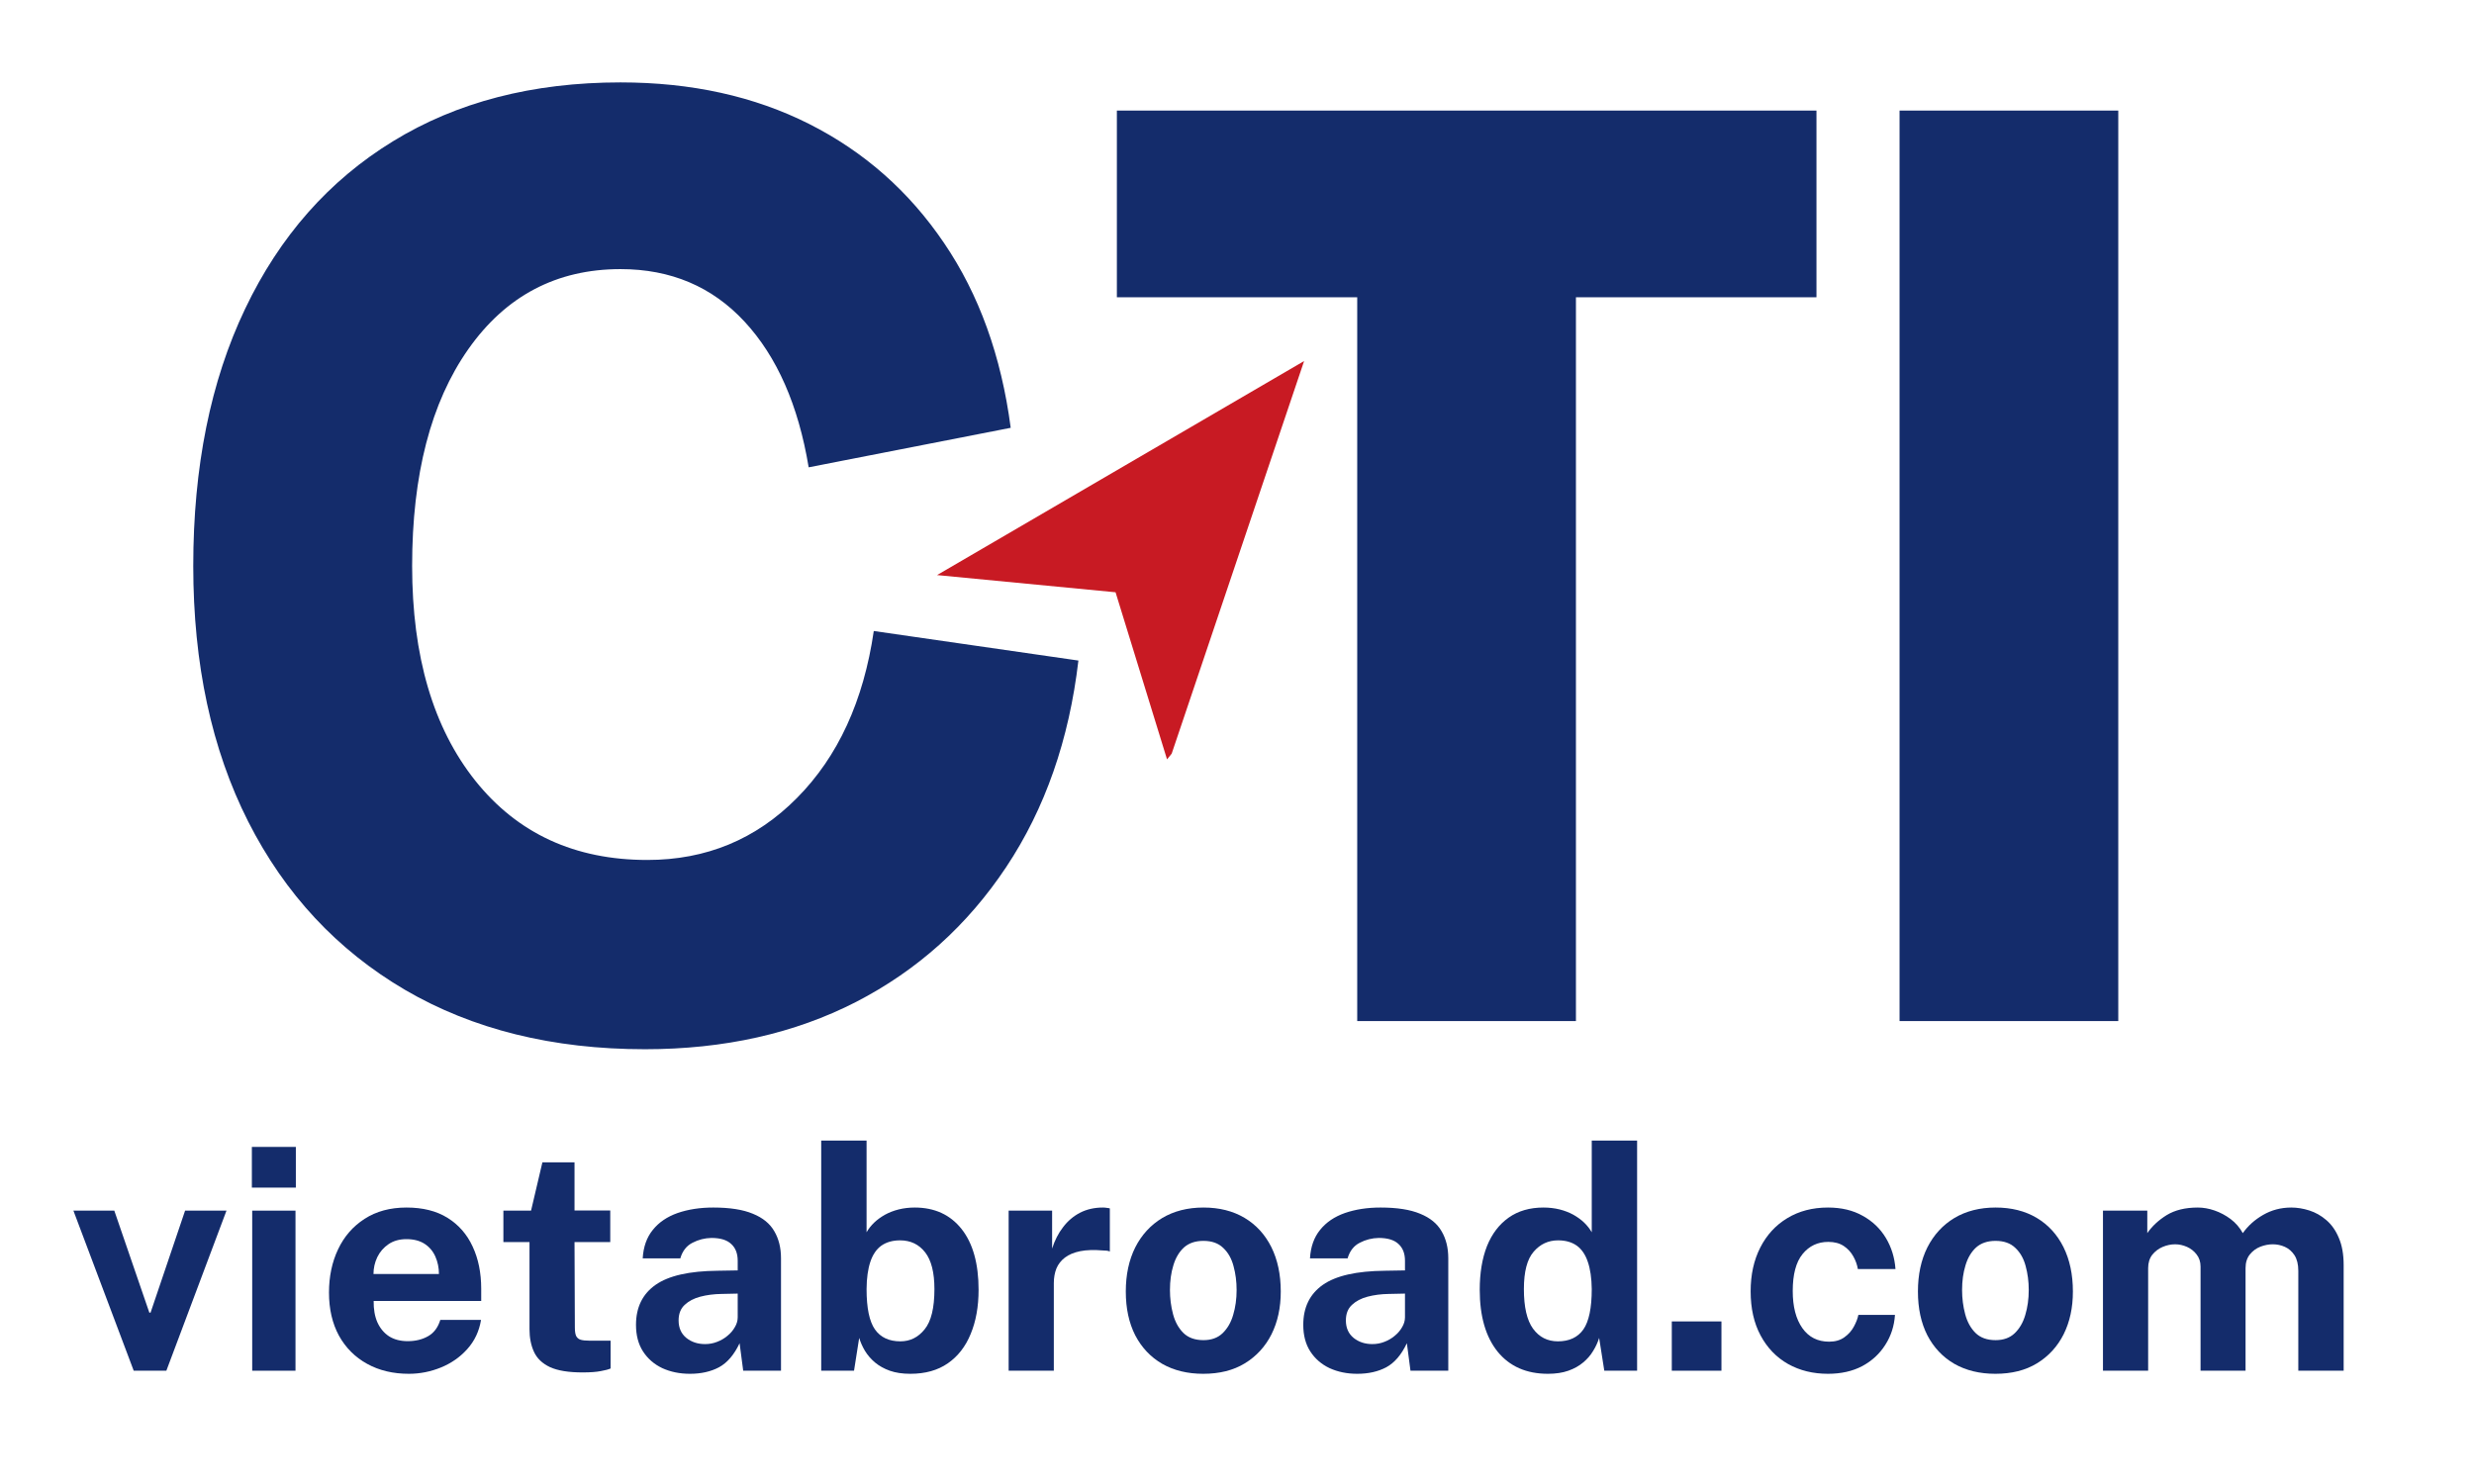 <svg xmlns="http://www.w3.org/2000/svg" xmlns:xlink="http://www.w3.org/1999/xlink" width="300" zoomAndPan="magnify" viewBox="0 0 224.88 135" height="180" preserveAspectRatio="xMidYMid meet" version="1.0"><defs><g/><clipPath id="68ecf0e792"><rect x="0" width="211" y="0" height="34"/></clipPath><clipPath id="29942c0132"><rect x="0" width="186" y="0" height="118"/></clipPath><clipPath id="4951e6c027"><path d="M 85 32 L 119 32 L 119 70 L 85 70 Z M 85 32 " clip-rule="nonzero"/></clipPath><clipPath id="bf5b944bc4"><path d="M 108.027 24.27 L 128.801 41.203 L 105.75 69.48 L 84.977 52.543 Z M 108.027 24.27 " clip-rule="nonzero"/></clipPath><clipPath id="313e4561a0"><path d="M 108.027 24.27 L 128.801 41.203 L 105.75 69.48 L 84.977 52.543 Z M 108.027 24.27 " clip-rule="nonzero"/></clipPath></defs><g transform="matrix(1, 0, 0, 1, 5, 98)"><g clip-path="url(#68ecf0e792)"><g fill="#142c6b" fill-opacity="1"><g transform="translate(1.257, 26.694)"><g><path d="M 14.281 -14.562 L 8.812 0 L 5.844 0 L 0.359 -14.562 L 4.078 -14.562 L 7.266 -5.281 L 7.375 -5.281 L 10.516 -14.562 Z M 14.281 -14.562 "/></g></g></g><g fill="#142c6b" fill-opacity="1"><g transform="translate(15.908, 26.694)"><g><path d="M 5.906 -14.562 L 5.906 0 L 1.969 0 L 1.969 -14.562 Z M 5.938 -20.359 L 5.938 -16.656 L 1.938 -16.656 L 1.938 -20.359 Z M 5.938 -20.359 "/></g></g></g><g fill="#142c6b" fill-opacity="1"><g transform="translate(23.782, 26.694)"><g><path d="M 5.141 -6.344 C 5.129 -5.594 5.242 -4.941 5.484 -4.391 C 5.734 -3.848 6.086 -3.426 6.547 -3.125 C 7.016 -2.832 7.578 -2.688 8.234 -2.688 C 8.941 -2.688 9.562 -2.836 10.094 -3.141 C 10.625 -3.441 10.992 -3.938 11.203 -4.625 L 14.906 -4.625 C 14.738 -3.594 14.32 -2.707 13.656 -1.969 C 13 -1.238 12.203 -0.68 11.266 -0.297 C 10.328 0.086 9.352 0.281 8.344 0.281 C 6.906 0.281 5.641 -0.02 4.547 -0.625 C 3.453 -1.227 2.598 -2.082 1.984 -3.188 C 1.379 -4.301 1.078 -5.609 1.078 -7.109 C 1.078 -8.566 1.352 -9.879 1.906 -11.047 C 2.457 -12.211 3.258 -13.133 4.312 -13.812 C 5.375 -14.5 6.645 -14.844 8.125 -14.844 C 9.613 -14.844 10.859 -14.531 11.859 -13.906 C 12.867 -13.281 13.629 -12.41 14.141 -11.297 C 14.66 -10.191 14.922 -8.91 14.922 -7.453 L 14.922 -6.344 Z M 5.125 -8.797 L 11.078 -8.797 C 11.078 -9.367 10.969 -9.898 10.75 -10.391 C 10.531 -10.879 10.203 -11.266 9.766 -11.547 C 9.328 -11.828 8.781 -11.969 8.125 -11.969 C 7.488 -11.969 6.945 -11.816 6.5 -11.516 C 6.051 -11.211 5.707 -10.816 5.469 -10.328 C 5.238 -9.836 5.125 -9.328 5.125 -8.797 Z M 5.125 -8.797 "/></g></g></g><g fill="#142c6b" fill-opacity="1"><g transform="translate(39.799, 26.694)"><g><path d="M 10.641 -11.703 L 7.391 -11.703 L 7.422 -3.938 C 7.422 -3.582 7.461 -3.316 7.547 -3.141 C 7.641 -2.973 7.781 -2.863 7.969 -2.812 C 8.164 -2.758 8.414 -2.734 8.719 -2.734 L 10.672 -2.734 L 10.672 -0.203 C 10.484 -0.117 10.191 -0.039 9.797 0.031 C 9.398 0.113 8.844 0.156 8.125 0.156 C 6.852 0.156 5.863 -0.004 5.156 -0.328 C 4.457 -0.66 3.973 -1.125 3.703 -1.719 C 3.43 -2.312 3.297 -3 3.297 -3.781 L 3.297 -11.703 L 0.922 -11.703 L 0.922 -14.562 L 3.438 -14.562 L 4.469 -18.953 L 7.391 -18.953 L 7.391 -14.578 L 10.641 -14.578 Z M 10.641 -11.703 "/></g></g></g><g fill="#142c6b" fill-opacity="1"><g transform="translate(51.703, 26.694)"><g><path d="M 5.984 0.281 C 5.055 0.281 4.219 0.109 3.469 -0.234 C 2.727 -0.586 2.145 -1.094 1.719 -1.75 C 1.289 -2.414 1.078 -3.223 1.078 -4.172 C 1.078 -5.766 1.672 -6.977 2.859 -7.812 C 4.047 -8.645 5.93 -9.07 8.516 -9.094 L 10.328 -9.125 L 10.328 -10 C 10.328 -10.664 10.129 -11.176 9.734 -11.531 C 9.348 -11.895 8.75 -12.078 7.938 -12.078 C 7.332 -12.066 6.758 -11.922 6.219 -11.641 C 5.676 -11.367 5.305 -10.895 5.109 -10.219 L 1.688 -10.219 C 1.75 -11.27 2.055 -12.133 2.609 -12.812 C 3.16 -13.5 3.91 -14.008 4.859 -14.344 C 5.816 -14.676 6.898 -14.844 8.109 -14.844 C 9.609 -14.844 10.805 -14.656 11.703 -14.281 C 12.609 -13.914 13.258 -13.383 13.656 -12.688 C 14.062 -12 14.266 -11.18 14.266 -10.234 L 14.266 0 L 10.828 0 L 10.5 -2.5 C 10 -1.445 9.375 -0.719 8.625 -0.312 C 7.883 0.082 7.004 0.281 5.984 0.281 Z M 7.359 -2.422 C 7.742 -2.422 8.109 -2.488 8.453 -2.625 C 8.805 -2.758 9.117 -2.941 9.391 -3.172 C 9.672 -3.398 9.895 -3.66 10.062 -3.953 C 10.238 -4.242 10.328 -4.547 10.328 -4.859 L 10.328 -7.016 L 8.844 -6.984 C 8.156 -6.973 7.516 -6.891 6.922 -6.734 C 6.336 -6.578 5.863 -6.328 5.5 -5.984 C 5.133 -5.641 4.953 -5.172 4.953 -4.578 C 4.953 -3.898 5.188 -3.367 5.656 -2.984 C 6.125 -2.609 6.691 -2.422 7.359 -2.422 Z M 7.359 -2.422 "/></g></g></g><g fill="#142c6b" fill-opacity="1"><g transform="translate(67.86, 26.694)"><g><path d="M 9.875 0.281 C 9.156 0.281 8.531 0.188 8 0 C 7.477 -0.188 7.031 -0.438 6.656 -0.75 C 6.289 -1.062 5.988 -1.41 5.75 -1.797 C 5.52 -2.18 5.344 -2.578 5.219 -2.984 L 4.75 0 L 1.766 0 L 1.766 -20.938 L 5.891 -20.938 L 5.891 -12.594 C 6.066 -12.906 6.297 -13.195 6.578 -13.469 C 6.859 -13.738 7.188 -13.977 7.562 -14.188 C 7.938 -14.395 8.352 -14.555 8.812 -14.672 C 9.27 -14.785 9.754 -14.844 10.266 -14.844 C 12.078 -14.844 13.5 -14.191 14.531 -12.891 C 15.562 -11.586 16.078 -9.742 16.078 -7.359 C 16.078 -5.828 15.836 -4.488 15.359 -3.344 C 14.891 -2.195 14.195 -1.305 13.281 -0.672 C 12.363 -0.035 11.227 0.281 9.875 0.281 Z M 8.969 -2.672 C 9.852 -2.672 10.586 -3.035 11.172 -3.766 C 11.766 -4.492 12.062 -5.711 12.062 -7.422 C 12.062 -8.93 11.781 -10.047 11.219 -10.766 C 10.656 -11.492 9.895 -11.859 8.938 -11.859 C 8.258 -11.859 7.691 -11.695 7.234 -11.375 C 6.785 -11.051 6.453 -10.562 6.234 -9.906 C 6.016 -9.25 5.898 -8.422 5.891 -7.422 C 5.891 -5.703 6.145 -4.477 6.656 -3.75 C 7.164 -3.031 7.938 -2.672 8.969 -2.672 Z M 8.969 -2.672 "/></g></g></g><g fill="#142c6b" fill-opacity="1"><g transform="translate(84.906, 26.694)"><g><path d="M 1.766 0 L 1.766 -14.562 L 5.719 -14.562 L 5.719 -11.109 C 5.957 -11.859 6.289 -12.508 6.719 -13.062 C 7.145 -13.625 7.66 -14.062 8.266 -14.375 C 8.879 -14.688 9.57 -14.844 10.344 -14.844 C 10.469 -14.844 10.586 -14.832 10.703 -14.812 C 10.828 -14.801 10.914 -14.785 10.969 -14.766 L 10.969 -10.844 C 10.883 -10.883 10.785 -10.91 10.672 -10.922 C 10.555 -10.93 10.453 -10.938 10.359 -10.938 C 9.547 -11.008 8.852 -10.988 8.281 -10.875 C 7.707 -10.758 7.242 -10.566 6.891 -10.297 C 6.535 -10.023 6.273 -9.691 6.109 -9.297 C 5.953 -8.898 5.875 -8.457 5.875 -7.969 L 5.875 0 Z M 1.766 0 "/></g></g></g><g fill="#142c6b" fill-opacity="1"><g transform="translate(96.358, 26.694)"><g><path d="M 8.016 0.281 C 6.586 0.281 5.344 -0.02 4.281 -0.625 C 3.227 -1.238 2.41 -2.102 1.828 -3.219 C 1.254 -4.344 0.969 -5.672 0.969 -7.203 C 0.969 -8.734 1.254 -10.07 1.828 -11.219 C 2.41 -12.363 3.227 -13.254 4.281 -13.891 C 5.344 -14.523 6.594 -14.844 8.031 -14.844 C 9.469 -14.844 10.711 -14.531 11.766 -13.906 C 12.816 -13.281 13.629 -12.395 14.203 -11.25 C 14.773 -10.102 15.062 -8.754 15.062 -7.203 C 15.062 -5.734 14.781 -4.438 14.219 -3.312 C 13.656 -2.195 12.848 -1.316 11.797 -0.672 C 10.754 -0.035 9.492 0.281 8.016 0.281 Z M 8.031 -2.781 C 8.75 -2.781 9.328 -2.988 9.766 -3.406 C 10.211 -3.832 10.535 -4.391 10.734 -5.078 C 10.941 -5.766 11.047 -6.52 11.047 -7.344 C 11.047 -8.113 10.953 -8.836 10.766 -9.516 C 10.586 -10.203 10.273 -10.754 9.828 -11.172 C 9.391 -11.598 8.789 -11.812 8.031 -11.812 C 7.301 -11.812 6.711 -11.613 6.266 -11.219 C 5.828 -10.82 5.504 -10.281 5.297 -9.594 C 5.086 -8.914 4.984 -8.164 4.984 -7.344 C 4.984 -6.582 5.078 -5.848 5.266 -5.141 C 5.453 -4.441 5.766 -3.875 6.203 -3.438 C 6.648 -3 7.258 -2.781 8.031 -2.781 Z M 8.031 -2.781 "/></g></g></g><g fill="#142c6b" fill-opacity="1"><g transform="translate(112.389, 26.694)"><g><path d="M 5.984 0.281 C 5.055 0.281 4.219 0.109 3.469 -0.234 C 2.727 -0.586 2.145 -1.094 1.719 -1.75 C 1.289 -2.414 1.078 -3.223 1.078 -4.172 C 1.078 -5.766 1.672 -6.977 2.859 -7.812 C 4.047 -8.645 5.93 -9.07 8.516 -9.094 L 10.328 -9.125 L 10.328 -10 C 10.328 -10.664 10.129 -11.176 9.734 -11.531 C 9.348 -11.895 8.75 -12.078 7.938 -12.078 C 7.332 -12.066 6.758 -11.922 6.219 -11.641 C 5.676 -11.367 5.305 -10.895 5.109 -10.219 L 1.688 -10.219 C 1.75 -11.27 2.055 -12.133 2.609 -12.812 C 3.16 -13.5 3.91 -14.008 4.859 -14.344 C 5.816 -14.676 6.898 -14.844 8.109 -14.844 C 9.609 -14.844 10.805 -14.656 11.703 -14.281 C 12.609 -13.914 13.258 -13.383 13.656 -12.688 C 14.062 -12 14.266 -11.18 14.266 -10.234 L 14.266 0 L 10.828 0 L 10.5 -2.5 C 10 -1.445 9.375 -0.719 8.625 -0.312 C 7.883 0.082 7.004 0.281 5.984 0.281 Z M 7.359 -2.422 C 7.742 -2.422 8.109 -2.488 8.453 -2.625 C 8.805 -2.758 9.117 -2.941 9.391 -3.172 C 9.672 -3.398 9.895 -3.66 10.062 -3.953 C 10.238 -4.242 10.328 -4.547 10.328 -4.859 L 10.328 -7.016 L 8.844 -6.984 C 8.156 -6.973 7.516 -6.891 6.922 -6.734 C 6.336 -6.578 5.863 -6.328 5.5 -5.984 C 5.133 -5.641 4.953 -5.172 4.953 -4.578 C 4.953 -3.898 5.188 -3.367 5.656 -2.984 C 6.125 -2.609 6.691 -2.422 7.359 -2.422 Z M 7.359 -2.422 "/></g></g></g><g fill="#142c6b" fill-opacity="1"><g transform="translate(128.547, 26.694)"><g><path d="M 7.172 0.281 C 5.211 0.281 3.688 -0.391 2.594 -1.734 C 1.508 -3.086 0.969 -4.961 0.969 -7.359 C 0.969 -8.891 1.188 -10.211 1.625 -11.328 C 2.07 -12.441 2.727 -13.305 3.594 -13.922 C 4.457 -14.535 5.516 -14.844 6.766 -14.844 C 7.285 -14.844 7.773 -14.785 8.234 -14.672 C 8.691 -14.555 9.109 -14.395 9.484 -14.188 C 9.859 -13.977 10.188 -13.738 10.469 -13.469 C 10.75 -13.195 10.977 -12.906 11.156 -12.594 L 11.156 -20.938 L 15.281 -20.938 L 15.281 0 L 12.297 0 L 11.828 -2.984 C 11.703 -2.578 11.52 -2.18 11.281 -1.797 C 11.051 -1.41 10.75 -1.062 10.375 -0.75 C 10.008 -0.438 9.562 -0.188 9.031 0 C 8.5 0.188 7.879 0.281 7.172 0.281 Z M 8.078 -2.672 C 9.109 -2.672 9.879 -3.031 10.391 -3.75 C 10.898 -4.477 11.156 -5.703 11.156 -7.422 C 11.145 -8.422 11.023 -9.25 10.797 -9.906 C 10.578 -10.562 10.242 -11.051 9.797 -11.375 C 9.348 -11.695 8.781 -11.859 8.094 -11.859 C 7.207 -11.859 6.469 -11.516 5.875 -10.828 C 5.281 -10.148 4.984 -9.016 4.984 -7.422 C 4.984 -5.797 5.258 -4.598 5.812 -3.828 C 6.375 -3.055 7.129 -2.672 8.078 -2.672 Z M 8.078 -2.672 "/></g></g></g><g fill="#142c6b" fill-opacity="1"><g transform="translate(145.592, 26.694)"><g><path d="M 1.391 0 L 1.391 -4.484 L 5.906 -4.484 L 5.906 0 Z M 1.391 0 "/></g></g></g><g fill="#142c6b" fill-opacity="1"><g transform="translate(153.185, 26.694)"><g><path d="M 8 -14.844 C 9.219 -14.844 10.27 -14.594 11.156 -14.094 C 12.051 -13.602 12.754 -12.93 13.266 -12.078 C 13.773 -11.234 14.066 -10.289 14.141 -9.25 L 10.719 -9.25 C 10.656 -9.633 10.52 -10.016 10.312 -10.391 C 10.102 -10.773 9.812 -11.094 9.438 -11.344 C 9.062 -11.594 8.594 -11.719 8.031 -11.719 C 7.07 -11.719 6.289 -11.348 5.688 -10.609 C 5.094 -9.879 4.797 -8.758 4.797 -7.25 C 4.797 -5.832 5.086 -4.707 5.672 -3.875 C 6.254 -3.051 7.066 -2.641 8.109 -2.641 C 8.66 -2.641 9.125 -2.773 9.5 -3.047 C 9.875 -3.316 10.16 -3.641 10.359 -4.016 C 10.566 -4.398 10.703 -4.754 10.766 -5.078 L 14.094 -5.078 C 14.031 -4.078 13.738 -3.172 13.219 -2.359 C 12.707 -1.547 12.008 -0.898 11.125 -0.422 C 10.238 0.047 9.195 0.281 8 0.281 C 6.645 0.281 5.438 -0.016 4.375 -0.609 C 3.312 -1.211 2.477 -2.078 1.875 -3.203 C 1.27 -4.328 0.969 -5.664 0.969 -7.219 C 0.969 -8.727 1.258 -10.055 1.844 -11.203 C 2.426 -12.348 3.242 -13.238 4.297 -13.875 C 5.359 -14.52 6.594 -14.844 8 -14.844 Z M 8 -14.844 "/></g></g></g><g fill="#142c6b" fill-opacity="1"><g transform="translate(168.399, 26.694)"><g><path d="M 8.016 0.281 C 6.586 0.281 5.344 -0.02 4.281 -0.625 C 3.227 -1.238 2.41 -2.102 1.828 -3.219 C 1.254 -4.344 0.969 -5.672 0.969 -7.203 C 0.969 -8.734 1.254 -10.07 1.828 -11.219 C 2.41 -12.363 3.227 -13.254 4.281 -13.891 C 5.344 -14.523 6.594 -14.844 8.031 -14.844 C 9.469 -14.844 10.711 -14.531 11.766 -13.906 C 12.816 -13.281 13.629 -12.395 14.203 -11.25 C 14.773 -10.102 15.062 -8.754 15.062 -7.203 C 15.062 -5.734 14.781 -4.438 14.219 -3.312 C 13.656 -2.195 12.848 -1.316 11.797 -0.672 C 10.754 -0.035 9.492 0.281 8.016 0.281 Z M 8.031 -2.781 C 8.75 -2.781 9.328 -2.988 9.766 -3.406 C 10.211 -3.832 10.535 -4.391 10.734 -5.078 C 10.941 -5.766 11.047 -6.52 11.047 -7.344 C 11.047 -8.113 10.953 -8.836 10.766 -9.516 C 10.586 -10.203 10.273 -10.754 9.828 -11.172 C 9.391 -11.598 8.789 -11.812 8.031 -11.812 C 7.301 -11.812 6.711 -11.613 6.266 -11.219 C 5.828 -10.82 5.504 -10.281 5.297 -9.594 C 5.086 -8.914 4.984 -8.164 4.984 -7.344 C 4.984 -6.582 5.078 -5.848 5.266 -5.141 C 5.453 -4.441 5.766 -3.875 6.203 -3.438 C 6.648 -3 7.258 -2.781 8.031 -2.781 Z M 8.031 -2.781 "/></g></g></g><g fill="#142c6b" fill-opacity="1"><g transform="translate(184.43, 26.694)"><g><path d="M 1.766 0 L 1.766 -14.562 L 5.797 -14.562 L 5.797 -12.516 C 6.234 -13.148 6.82 -13.695 7.562 -14.156 C 8.312 -14.613 9.254 -14.844 10.391 -14.844 C 10.891 -14.844 11.395 -14.754 11.906 -14.578 C 12.426 -14.398 12.914 -14.141 13.375 -13.797 C 13.832 -13.453 14.203 -13.023 14.484 -12.516 C 14.953 -13.18 15.566 -13.734 16.328 -14.172 C 17.098 -14.617 17.953 -14.844 18.891 -14.844 C 19.43 -14.844 19.977 -14.754 20.531 -14.578 C 21.094 -14.398 21.609 -14.109 22.078 -13.703 C 22.555 -13.297 22.938 -12.754 23.219 -12.078 C 23.508 -11.41 23.656 -10.586 23.656 -9.609 L 23.656 0 L 19.531 0 L 19.531 -9.094 C 19.531 -9.676 19.414 -10.145 19.188 -10.5 C 18.957 -10.852 18.664 -11.109 18.312 -11.266 C 17.969 -11.422 17.598 -11.5 17.203 -11.5 C 16.836 -11.5 16.461 -11.426 16.078 -11.281 C 15.703 -11.133 15.383 -10.898 15.125 -10.578 C 14.863 -10.254 14.734 -9.836 14.734 -9.328 L 14.734 0 L 10.641 0 L 10.641 -9.469 C 10.641 -9.906 10.52 -10.273 10.281 -10.578 C 10.051 -10.879 9.758 -11.109 9.406 -11.266 C 9.051 -11.422 8.691 -11.5 8.328 -11.5 C 7.953 -11.5 7.578 -11.422 7.203 -11.266 C 6.828 -11.109 6.508 -10.867 6.25 -10.547 C 6 -10.223 5.875 -9.816 5.875 -9.328 L 5.875 0 Z M 1.766 0 "/></g></g></g></g></g><g transform="matrix(1, 0, 0, 1, 13, 5)"><g clip-path="url(#29942c0132)"><g fill="#142c6b" fill-opacity="1"><g transform="translate(1.266, 87.887)"><g><path d="M 44.328 2.562 C 35.941 2.562 28.664 0.758 22.5 -2.844 C 16.344 -6.457 11.594 -11.555 8.25 -18.141 C 4.914 -24.734 3.25 -32.488 3.25 -41.406 C 3.25 -50.406 4.82 -58.203 7.969 -64.797 C 11.113 -71.391 15.594 -76.469 21.406 -80.031 C 27.219 -83.602 34.117 -85.391 42.109 -85.391 C 48.547 -85.391 54.266 -84.129 59.266 -81.609 C 64.266 -79.086 68.352 -75.477 71.531 -70.781 C 74.719 -66.094 76.738 -60.488 77.594 -53.969 L 59.219 -50.375 C 58.281 -56.031 56.336 -60.445 53.391 -63.625 C 50.441 -66.812 46.68 -68.406 42.109 -68.406 C 36.297 -68.406 31.68 -65.977 28.266 -61.125 C 24.859 -56.281 23.156 -49.707 23.156 -41.406 C 23.156 -33.188 25.07 -26.672 28.906 -21.859 C 32.75 -17.055 37.961 -14.656 44.547 -14.656 C 49.898 -14.656 54.438 -16.535 58.156 -20.297 C 61.883 -24.055 64.211 -29.117 65.141 -35.484 L 83.75 -32.797 C 82.906 -25.586 80.719 -19.328 77.188 -14.016 C 73.656 -8.703 69.098 -4.609 63.516 -1.734 C 57.93 1.129 51.535 2.562 44.328 2.562 Z M 44.328 2.562 "/></g></g></g><g fill="#142c6b" fill-opacity="1"><g transform="translate(86.765, 87.887)"><g><path d="M 23.609 0 L 23.609 -65.844 L 1.75 -65.844 L 1.75 -82.828 L 65.375 -82.828 L 65.375 -65.844 L 43.5 -65.844 L 43.5 0 Z M 23.609 0 "/></g></g></g><g fill="#142c6b" fill-opacity="1"><g transform="translate(153.885, 87.887)"><g><path d="M 5.812 0 L 5.812 -82.828 L 25.703 -82.828 L 25.703 0 Z M 5.812 0 "/></g></g></g></g></g><g clip-path="url(#4951e6c027)"><g clip-path="url(#bf5b944bc4)"><g clip-path="url(#313e4561a0)"><path fill="#c81a23" d="M 118.543 32.844 L 106.195 69.465 L 101.395 53.879 L 85.16 52.316 Z M 118.543 32.844 " fill-opacity="1" fill-rule="evenodd"/></g></g></g></svg>